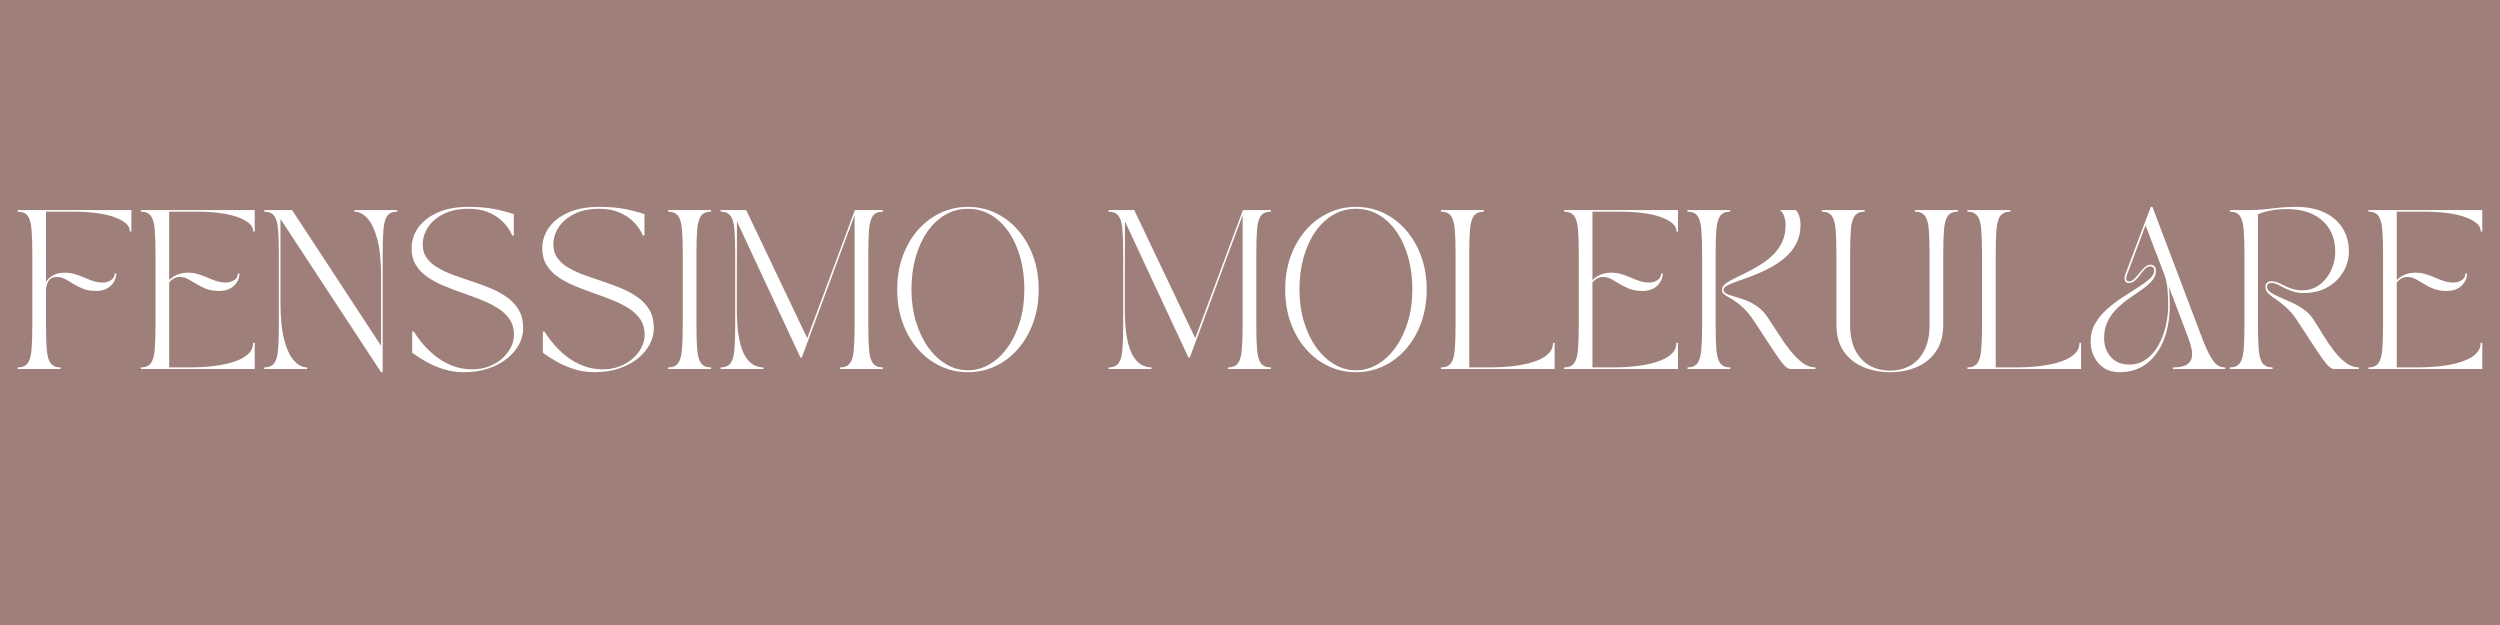 <svg version="1.0" preserveAspectRatio="xMidYMid meet" height="300" viewBox="0 0 900 225" zoomAndPan="magnify" width="1200" xmlns:xlink="http://www.w3.org/1999/xlink" xmlns="http://www.w3.org/2000/svg"><defs><g></g><clipPath id="66b633d5a7"><path clip-rule="nonzero" d="M -66.688 -53.453 L 1098.039 -53.453 C 1103.836 -53.453 1108.539 -48.754 1108.539 -42.953 L 1108.539 424.754 C 1108.539 430.551 1103.836 435.254 1098.039 435.254 L -66.688 435.254 C -72.488 435.254 -77.188 430.551 -77.188 424.754 L -77.188 -42.953 C -77.188 -48.754 -72.488 -53.453 -66.688 -53.453 Z M -66.688 -53.453"></path></clipPath></defs><rect fill-opacity="1" height="270" y="-22.5" fill="#ffffff" width="1080" x="-90"></rect><rect fill-opacity="1" height="270" y="-22.5" fill="#f1f0f0" width="1080" x="-90"></rect><g clip-path="url(#66b633d5a7)"><rect fill-opacity="1" height="270" y="-22.5" fill="#9f7f7a" width="1080" x="-90"></rect></g><g fill-opacity="1" fill="#ffffff"><g transform="translate(4.655, 132.85)"><g><path d="M 1.719 -0.578 C 3.352 -0.578 4.539 -1.07 5.281 -2.062 C 6.031 -3.051 6.5 -4.672 6.688 -6.922 C 6.883 -9.172 6.984 -12.164 6.984 -15.906 L 6.984 -41.328 C 6.984 -45.098 6.883 -48.098 6.688 -50.328 C 6.5 -52.566 6.031 -54.18 5.281 -55.172 C 4.539 -56.16 3.352 -56.656 1.719 -56.656 L 1.719 -57.234 L 42.641 -57.234 L 42.641 -49.5 L 42.062 -49.5 L 42.062 -49.734 C 42.062 -51.641 40.258 -53.27 36.656 -54.625 C 33.051 -55.977 27.945 -56.656 21.344 -56.656 L 11.906 -56.656 L 11.906 -31.312 C 12.25 -32.07 13.008 -32.82 14.188 -33.562 C 15.375 -34.312 16.828 -34.688 18.547 -34.688 C 19.953 -34.688 21.238 -34.504 22.406 -34.141 C 23.57 -33.773 24.676 -33.363 25.719 -32.906 C 26.77 -32.445 27.828 -32.035 28.891 -31.672 C 29.961 -31.316 31.129 -31.141 32.391 -31.141 C 33.492 -31.141 34.473 -31.43 35.328 -32.016 C 36.191 -32.609 36.625 -33.398 36.625 -34.391 L 37.203 -34.391 C 37.203 -32.711 36.539 -31.242 35.219 -29.984 C 33.906 -28.734 32.125 -28.109 29.875 -28.109 C 28.125 -28.109 26.598 -28.363 25.297 -28.875 C 24.004 -29.383 22.844 -29.961 21.812 -30.609 C 20.781 -31.266 19.797 -31.848 18.859 -32.359 C 17.922 -32.879 16.938 -33.141 15.906 -33.141 C 14.414 -33.141 13.375 -32.633 12.781 -31.625 C 12.195 -30.613 11.906 -29.441 11.906 -28.109 L 11.906 -15.906 C 11.906 -12.164 12 -9.172 12.188 -6.922 C 12.383 -4.672 12.852 -3.051 13.594 -2.062 C 14.332 -1.07 15.523 -0.578 17.172 -0.578 L 17.172 0 L 1.719 0 Z M 1.719 -0.578"></path></g></g></g><g fill-opacity="1" fill="#ffffff"><g transform="translate(49.002, 132.85)"><g><path d="M 1.719 -56.656 L 1.719 -57.234 L 42.703 -57.234 L 42.703 -49.5 L 42.125 -49.5 L 42.125 -49.734 C 42.125 -51.641 40.32 -53.27 36.719 -54.625 C 33.113 -55.977 28.008 -56.656 21.406 -56.656 L 11.906 -56.656 L 11.906 -32.047 C 12.781 -32.891 13.781 -33.539 14.906 -34 C 16.031 -34.457 17.242 -34.688 18.547 -34.688 C 19.953 -34.688 21.238 -34.504 22.406 -34.141 C 23.57 -33.773 24.676 -33.363 25.719 -32.906 C 26.77 -32.445 27.828 -32.035 28.891 -31.672 C 29.961 -31.316 31.129 -31.141 32.391 -31.141 C 33.492 -31.141 34.473 -31.43 35.328 -32.016 C 36.191 -32.609 36.625 -33.398 36.625 -34.391 L 37.203 -34.391 C 37.203 -32.711 36.539 -31.242 35.219 -29.984 C 33.906 -28.734 32.125 -28.109 29.875 -28.109 C 28.125 -28.109 26.598 -28.352 25.297 -28.844 C 24.004 -29.344 22.844 -29.914 21.812 -30.562 C 20.781 -31.207 19.797 -31.785 18.859 -32.297 C 17.922 -32.816 16.938 -33.098 15.906 -33.141 C 15.07 -33.18 14.312 -33.008 13.625 -32.625 C 12.938 -32.238 12.363 -31.742 11.906 -31.141 L 11.906 -0.578 L 19.234 -0.578 C 20.148 -0.578 21.344 -0.602 22.812 -0.656 C 24.281 -0.719 25.867 -0.844 27.578 -1.031 C 29.297 -1.219 31.004 -1.508 32.703 -1.906 C 34.398 -2.312 35.961 -2.836 37.391 -3.484 C 38.828 -4.141 39.973 -4.953 40.828 -5.922 C 41.691 -6.898 42.125 -8.07 42.125 -9.438 L 42.703 -9.438 L 42.703 0 L 1.719 0 L 1.719 -0.578 C 3.352 -0.578 4.539 -1.07 5.281 -2.062 C 6.031 -3.051 6.5 -4.672 6.688 -6.922 C 6.883 -9.172 6.984 -12.164 6.984 -15.906 L 6.984 -41.328 C 6.984 -45.098 6.883 -48.098 6.688 -50.328 C 6.5 -52.566 6.031 -54.18 5.281 -55.172 C 4.539 -56.16 3.352 -56.656 1.719 -56.656 Z M 1.719 -56.656"></path></g></g></g><g fill-opacity="1" fill="#ffffff"><g transform="translate(93.407, 132.85)"><g><path d="M 1.719 -57.234 L 11.734 -57.234 L 43.781 -8.359 L 43.781 -33.312 C 43.781 -38.883 43.32 -43.375 42.406 -46.781 C 41.488 -50.195 40.297 -52.695 38.828 -54.281 C 37.359 -55.863 35.805 -56.656 34.172 -56.656 L 34.172 -57.234 L 49.625 -57.234 L 49.625 -56.656 C 47.977 -56.656 46.781 -56.16 46.031 -55.172 C 45.289 -54.18 44.828 -52.566 44.641 -50.328 C 44.453 -48.098 44.359 -45.098 44.359 -41.328 L 44.359 1.141 L 43.781 1.141 L 7.562 -54.031 L 7.562 -23.922 C 7.562 -18.391 8.016 -13.906 8.922 -10.469 C 9.836 -7.039 11.031 -4.535 12.5 -2.953 C 13.969 -1.367 15.523 -0.578 17.172 -0.578 L 17.172 0 L 1.719 0 L 1.719 -0.578 C 3.352 -0.578 4.539 -1.07 5.281 -2.062 C 6.031 -3.051 6.5 -4.672 6.688 -6.922 C 6.883 -9.172 6.984 -12.164 6.984 -15.906 L 6.984 -41.328 C 6.984 -45.098 6.883 -48.098 6.688 -50.328 C 6.5 -52.566 6.031 -54.18 5.281 -55.172 C 4.539 -56.16 3.352 -56.656 1.719 -56.656 Z M 1.719 -57.234"></path></g></g></g><g fill-opacity="1" fill="#ffffff"><g transform="translate(144.736, 132.85)"><g><path d="M 3.438 -43.5 C 3.438 -46.164 4.227 -48.625 5.812 -50.875 C 7.395 -53.133 9.711 -54.945 12.766 -56.312 C 15.816 -57.688 19.535 -58.375 23.922 -58.375 C 27.43 -58.375 30.473 -58.125 33.047 -57.625 C 35.629 -57.133 38.023 -56.508 40.234 -55.75 L 40.234 -48.078 L 39.656 -48.078 C 39.656 -48.078 39.504 -48.398 39.203 -49.047 C 38.898 -49.691 38.383 -50.492 37.656 -51.453 C 36.938 -52.41 35.973 -53.363 34.766 -54.312 C 33.566 -55.27 32.07 -56.07 30.281 -56.719 C 28.488 -57.363 26.367 -57.688 23.922 -57.688 C 20.367 -57.688 17.363 -57.055 14.906 -55.797 C 12.445 -54.547 10.586 -52.945 9.328 -51 C 8.066 -49.051 7.438 -47.008 7.438 -44.875 C 7.438 -42.926 7.941 -41.266 8.953 -39.891 C 9.961 -38.516 11.336 -37.332 13.078 -36.344 C 14.816 -35.352 16.754 -34.473 18.891 -33.703 C 21.023 -32.941 23.234 -32.18 25.516 -31.422 C 27.805 -30.66 30.02 -29.832 32.156 -28.938 C 34.301 -28.039 36.238 -26.961 37.969 -25.703 C 39.707 -24.441 41.082 -22.922 42.094 -21.141 C 43.102 -19.367 43.609 -17.223 43.609 -14.703 C 43.609 -12.723 43.113 -10.785 42.125 -8.891 C 41.133 -7.004 39.703 -5.305 37.828 -3.797 C 35.961 -2.297 33.711 -1.098 31.078 -0.203 C 28.441 0.691 25.469 1.141 22.156 1.141 C 19.633 1.141 17.227 0.773 14.938 0.047 C 12.645 -0.672 10.547 -1.57 8.641 -2.656 C 6.734 -3.75 5.07 -4.812 3.656 -5.844 L 3.656 -13.5 L 4.234 -13.5 C 4.234 -13.5 4.531 -13.039 5.125 -12.125 C 5.719 -11.219 6.594 -10.086 7.75 -8.734 C 8.914 -7.379 10.348 -6.02 12.047 -4.656 C 13.742 -3.301 15.707 -2.164 17.938 -1.25 C 20.176 -0.344 22.648 0.109 25.359 0.109 C 27.453 0.109 29.406 -0.234 31.219 -0.922 C 33.031 -1.609 34.613 -2.539 35.969 -3.719 C 37.32 -4.906 38.379 -6.238 39.141 -7.719 C 39.91 -9.207 40.297 -10.754 40.297 -12.359 C 40.297 -14.492 39.781 -16.332 38.75 -17.875 C 37.719 -19.426 36.32 -20.754 34.562 -21.859 C 32.812 -22.961 30.836 -23.953 28.641 -24.828 C 26.453 -25.711 24.191 -26.555 21.859 -27.359 C 19.535 -28.16 17.273 -29.02 15.078 -29.938 C 12.891 -30.852 10.914 -31.91 9.156 -33.109 C 7.406 -34.305 6.016 -35.754 4.984 -37.453 C 3.953 -39.148 3.438 -41.164 3.438 -43.5 Z M 3.438 -43.5"></path></g></g></g><g fill-opacity="1" fill="#ffffff"><g transform="translate(191.773, 132.85)"><g><path d="M 3.438 -43.5 C 3.438 -46.164 4.227 -48.625 5.812 -50.875 C 7.395 -53.133 9.711 -54.945 12.766 -56.312 C 15.816 -57.688 19.535 -58.375 23.922 -58.375 C 27.43 -58.375 30.473 -58.125 33.047 -57.625 C 35.629 -57.133 38.023 -56.508 40.234 -55.75 L 40.234 -48.078 L 39.656 -48.078 C 39.656 -48.078 39.504 -48.398 39.203 -49.047 C 38.898 -49.691 38.383 -50.492 37.656 -51.453 C 36.938 -52.41 35.973 -53.363 34.766 -54.312 C 33.566 -55.27 32.07 -56.07 30.281 -56.719 C 28.488 -57.363 26.367 -57.688 23.922 -57.688 C 20.367 -57.688 17.363 -57.055 14.906 -55.797 C 12.445 -54.547 10.586 -52.945 9.328 -51 C 8.066 -49.051 7.438 -47.008 7.438 -44.875 C 7.438 -42.926 7.941 -41.266 8.953 -39.891 C 9.961 -38.516 11.336 -37.332 13.078 -36.344 C 14.816 -35.352 16.754 -34.473 18.891 -33.703 C 21.023 -32.941 23.234 -32.18 25.516 -31.422 C 27.805 -30.66 30.02 -29.832 32.156 -28.938 C 34.301 -28.039 36.238 -26.961 37.969 -25.703 C 39.707 -24.441 41.082 -22.922 42.094 -21.141 C 43.102 -19.367 43.609 -17.223 43.609 -14.703 C 43.609 -12.723 43.113 -10.785 42.125 -8.891 C 41.133 -7.004 39.703 -5.305 37.828 -3.797 C 35.961 -2.297 33.711 -1.098 31.078 -0.203 C 28.441 0.691 25.469 1.141 22.156 1.141 C 19.633 1.141 17.227 0.773 14.938 0.047 C 12.645 -0.672 10.547 -1.57 8.641 -2.656 C 6.734 -3.75 5.07 -4.812 3.656 -5.844 L 3.656 -13.5 L 4.234 -13.5 C 4.234 -13.5 4.531 -13.039 5.125 -12.125 C 5.719 -11.219 6.594 -10.086 7.75 -8.734 C 8.914 -7.379 10.348 -6.02 12.047 -4.656 C 13.742 -3.301 15.707 -2.164 17.938 -1.25 C 20.176 -0.344 22.648 0.109 25.359 0.109 C 27.453 0.109 29.406 -0.234 31.219 -0.922 C 33.031 -1.609 34.613 -2.539 35.969 -3.719 C 37.32 -4.906 38.379 -6.238 39.141 -7.719 C 39.91 -9.207 40.297 -10.754 40.297 -12.359 C 40.297 -14.492 39.781 -16.332 38.75 -17.875 C 37.719 -19.426 36.32 -20.754 34.562 -21.859 C 32.812 -22.961 30.836 -23.953 28.641 -24.828 C 26.453 -25.711 24.191 -26.555 21.859 -27.359 C 19.535 -28.16 17.273 -29.02 15.078 -29.938 C 12.891 -30.852 10.914 -31.91 9.156 -33.109 C 7.406 -34.305 6.016 -35.754 4.984 -37.453 C 3.953 -39.148 3.438 -41.164 3.438 -43.5 Z M 3.438 -43.5"></path></g></g></g><g fill-opacity="1" fill="#ffffff"><g transform="translate(238.81, 132.85)"><g><path d="M 1.719 -56.656 L 1.719 -57.234 L 17.172 -57.234 L 17.172 -56.656 C 15.523 -56.656 14.332 -56.16 13.594 -55.172 C 12.852 -54.18 12.383 -52.566 12.188 -50.328 C 12 -48.098 11.906 -45.098 11.906 -41.328 L 11.906 -15.906 C 11.906 -12.164 12 -9.172 12.188 -6.922 C 12.383 -4.672 12.852 -3.051 13.594 -2.062 C 14.332 -1.07 15.523 -0.578 17.172 -0.578 L 17.172 0 L 1.719 0 L 1.719 -0.578 C 3.352 -0.578 4.539 -1.07 5.281 -2.062 C 6.031 -3.051 6.5 -4.672 6.688 -6.922 C 6.883 -9.172 6.984 -12.164 6.984 -15.906 L 6.984 -41.328 C 6.984 -45.098 6.883 -48.098 6.688 -50.328 C 6.5 -52.566 6.031 -54.18 5.281 -55.172 C 4.539 -56.16 3.352 -56.656 1.719 -56.656 Z M 1.719 -56.656"></path></g></g></g><g fill-opacity="1" fill="#ffffff"><g transform="translate(257.693, 132.85)"><g><path d="M 1.719 -57.234 L 10.938 -57.234 L 32.906 -11.109 L 50.078 -57.234 L 60.156 -57.234 L 60.156 -56.656 C 58.508 -56.656 57.312 -56.16 56.562 -55.172 C 55.82 -54.18 55.359 -52.566 55.172 -50.328 C 54.984 -48.098 54.891 -45.098 54.891 -41.328 L 54.891 -15.906 C 54.891 -12.164 54.984 -9.172 55.172 -6.922 C 55.359 -4.672 55.82 -3.051 56.562 -2.062 C 57.312 -1.07 58.508 -0.578 60.156 -0.578 L 60.156 0 L 44.703 0 L 44.703 -0.578 C 46.336 -0.578 47.523 -1.07 48.266 -2.062 C 49.016 -3.051 49.484 -4.672 49.672 -6.922 C 49.867 -9.172 49.969 -12.164 49.969 -15.906 L 49.969 -55.344 C 47.906 -49.852 45.863 -44.379 43.844 -38.922 C 41.82 -33.461 39.758 -27.879 37.656 -22.172 C 35.562 -16.473 33.332 -10.473 30.969 -4.172 L 30.453 -4.172 C 28.66 -8.023 26.988 -11.602 25.438 -14.906 C 23.895 -18.207 22.426 -21.363 21.031 -24.375 C 19.633 -27.395 18.227 -30.398 16.812 -33.391 C 15.406 -36.391 13.957 -39.5 12.469 -42.719 C 10.988 -45.945 9.367 -49.43 7.609 -53.172 L 7.562 -28.609 L 7.562 -21.344 C 7.562 -17.188 7.828 -13.754 8.359 -11.047 C 8.891 -8.336 9.613 -6.219 10.531 -4.688 C 11.445 -3.164 12.477 -2.098 13.625 -1.484 C 14.77 -0.879 15.953 -0.578 17.172 -0.578 L 17.172 0 L 1.719 0 L 1.719 -0.578 C 3.352 -0.578 4.539 -1.07 5.281 -2.062 C 6.031 -3.051 6.5 -4.672 6.688 -6.922 C 6.883 -9.172 6.984 -12.164 6.984 -15.906 L 6.984 -41.328 C 6.984 -45.098 6.883 -48.098 6.688 -50.328 C 6.5 -52.566 6.031 -54.18 5.281 -55.172 C 4.539 -56.16 3.352 -56.656 1.719 -56.656 Z M 1.719 -57.234"></path></g></g></g><g fill-opacity="1" fill="#ffffff"><g transform="translate(319.551, 132.85)"><g><path d="M 28.906 1.141 C 25.352 1.141 22.031 0.406 18.938 -1.062 C 15.852 -2.531 13.145 -4.609 10.812 -7.297 C 8.488 -9.984 6.676 -13.141 5.375 -16.766 C 4.082 -20.391 3.438 -24.336 3.438 -28.609 C 3.438 -32.922 4.082 -36.879 5.375 -40.484 C 6.676 -44.098 8.488 -47.25 10.812 -49.938 C 13.145 -52.625 15.852 -54.703 18.938 -56.172 C 22.031 -57.641 25.352 -58.375 28.906 -58.375 C 32.445 -58.375 35.766 -57.641 38.859 -56.172 C 41.953 -54.703 44.66 -52.625 46.984 -49.938 C 49.316 -47.25 51.129 -44.098 52.422 -40.484 C 53.723 -36.879 54.375 -32.922 54.375 -28.609 C 54.375 -24.336 53.723 -20.391 52.422 -16.766 C 51.129 -13.141 49.316 -9.984 46.984 -7.297 C 44.66 -4.609 41.953 -2.531 38.859 -1.062 C 35.766 0.406 32.445 1.141 28.906 1.141 Z M 28.906 -57.688 C 25.926 -57.688 23.195 -56.961 20.719 -55.516 C 18.238 -54.066 16.094 -52.035 14.281 -49.422 C 12.469 -46.805 11.062 -43.734 10.062 -40.203 C 9.07 -36.672 8.578 -32.805 8.578 -28.609 C 8.578 -24.453 9.113 -20.598 10.188 -17.047 C 11.258 -13.504 12.727 -10.426 14.594 -7.812 C 16.469 -5.195 18.633 -3.164 21.094 -1.719 C 23.551 -0.27 26.156 0.453 28.906 0.453 C 31.656 0.453 34.258 -0.27 36.719 -1.719 C 39.176 -3.164 41.336 -5.195 43.203 -7.812 C 45.078 -10.426 46.547 -13.504 47.609 -17.047 C 48.68 -20.598 49.219 -24.453 49.219 -28.609 C 49.219 -32.805 48.723 -36.672 47.734 -40.203 C 46.742 -43.734 45.344 -46.805 43.531 -49.422 C 41.719 -52.035 39.57 -54.066 37.094 -55.516 C 34.613 -56.961 31.883 -57.688 28.906 -57.688 Z M 28.906 -57.688"></path></g></g></g><g fill-opacity="1" fill="#ffffff"><g transform="translate(377.346, 132.85)"><g></g></g></g><g fill-opacity="1" fill="#ffffff"><g transform="translate(397.374, 132.85)"><g><path d="M 1.719 -57.234 L 10.938 -57.234 L 32.906 -11.109 L 50.078 -57.234 L 60.156 -57.234 L 60.156 -56.656 C 58.508 -56.656 57.312 -56.16 56.562 -55.172 C 55.82 -54.18 55.359 -52.566 55.172 -50.328 C 54.984 -48.098 54.891 -45.098 54.891 -41.328 L 54.891 -15.906 C 54.891 -12.164 54.984 -9.172 55.172 -6.922 C 55.359 -4.672 55.82 -3.051 56.562 -2.062 C 57.312 -1.07 58.508 -0.578 60.156 -0.578 L 60.156 0 L 44.703 0 L 44.703 -0.578 C 46.336 -0.578 47.523 -1.07 48.266 -2.062 C 49.016 -3.051 49.484 -4.672 49.672 -6.922 C 49.867 -9.172 49.969 -12.164 49.969 -15.906 L 49.969 -55.344 C 47.906 -49.852 45.863 -44.379 43.844 -38.922 C 41.82 -33.461 39.758 -27.879 37.656 -22.172 C 35.562 -16.473 33.332 -10.473 30.969 -4.172 L 30.453 -4.172 C 28.66 -8.023 26.988 -11.602 25.438 -14.906 C 23.895 -18.207 22.426 -21.363 21.031 -24.375 C 19.633 -27.395 18.227 -30.398 16.812 -33.391 C 15.406 -36.391 13.957 -39.5 12.469 -42.719 C 10.988 -45.945 9.367 -49.43 7.609 -53.172 L 7.562 -28.609 L 7.562 -21.344 C 7.562 -17.188 7.828 -13.754 8.359 -11.047 C 8.891 -8.336 9.613 -6.219 10.531 -4.688 C 11.445 -3.164 12.477 -2.098 13.625 -1.484 C 14.77 -0.879 15.953 -0.578 17.172 -0.578 L 17.172 0 L 1.719 0 L 1.719 -0.578 C 3.352 -0.578 4.539 -1.07 5.281 -2.062 C 6.031 -3.051 6.5 -4.672 6.688 -6.922 C 6.883 -9.172 6.984 -12.164 6.984 -15.906 L 6.984 -41.328 C 6.984 -45.098 6.883 -48.098 6.688 -50.328 C 6.5 -52.566 6.031 -54.18 5.281 -55.172 C 4.539 -56.16 3.352 -56.656 1.719 -56.656 Z M 1.719 -57.234"></path></g></g></g><g fill-opacity="1" fill="#ffffff"><g transform="translate(459.231, 132.85)"><g><path d="M 28.906 1.141 C 25.352 1.141 22.031 0.406 18.938 -1.062 C 15.852 -2.531 13.145 -4.609 10.812 -7.297 C 8.488 -9.984 6.676 -13.141 5.375 -16.766 C 4.082 -20.391 3.438 -24.336 3.438 -28.609 C 3.438 -32.922 4.082 -36.879 5.375 -40.484 C 6.676 -44.098 8.488 -47.25 10.812 -49.938 C 13.145 -52.625 15.852 -54.703 18.938 -56.172 C 22.031 -57.641 25.352 -58.375 28.906 -58.375 C 32.445 -58.375 35.766 -57.641 38.859 -56.172 C 41.953 -54.703 44.66 -52.625 46.984 -49.938 C 49.316 -47.25 51.129 -44.098 52.422 -40.484 C 53.723 -36.879 54.375 -32.922 54.375 -28.609 C 54.375 -24.336 53.723 -20.391 52.422 -16.766 C 51.129 -13.141 49.316 -9.984 46.984 -7.297 C 44.66 -4.609 41.953 -2.531 38.859 -1.062 C 35.766 0.406 32.445 1.141 28.906 1.141 Z M 28.906 -57.688 C 25.926 -57.688 23.195 -56.961 20.719 -55.516 C 18.238 -54.066 16.094 -52.035 14.281 -49.422 C 12.469 -46.805 11.062 -43.734 10.062 -40.203 C 9.07 -36.672 8.578 -32.805 8.578 -28.609 C 8.578 -24.453 9.113 -20.598 10.188 -17.047 C 11.258 -13.504 12.727 -10.426 14.594 -7.812 C 16.469 -5.195 18.633 -3.164 21.094 -1.719 C 23.551 -0.27 26.156 0.453 28.906 0.453 C 31.656 0.453 34.258 -0.27 36.719 -1.719 C 39.176 -3.164 41.336 -5.195 43.203 -7.812 C 45.078 -10.426 46.547 -13.504 47.609 -17.047 C 48.68 -20.598 49.219 -24.453 49.219 -28.609 C 49.219 -32.805 48.723 -36.672 47.734 -40.203 C 46.742 -43.734 45.344 -46.805 43.531 -49.422 C 41.719 -52.035 39.57 -54.066 37.094 -55.516 C 34.613 -56.961 31.883 -57.688 28.906 -57.688 Z M 28.906 -57.688"></path></g></g></g><g fill-opacity="1" fill="#ffffff"><g transform="translate(517.026, 132.85)"><g><path d="M 1.719 -57.234 L 17.172 -57.234 L 17.172 -56.656 C 15.523 -56.656 14.332 -56.16 13.594 -55.172 C 12.852 -54.18 12.383 -52.566 12.188 -50.328 C 12 -48.098 11.906 -45.098 11.906 -41.328 L 11.906 -0.578 L 19.172 -0.578 C 20.086 -0.578 21.281 -0.602 22.75 -0.656 C 24.219 -0.719 25.812 -0.844 27.531 -1.031 C 29.25 -1.219 30.957 -1.508 32.656 -1.906 C 34.352 -2.312 35.914 -2.836 37.344 -3.484 C 38.77 -4.141 39.91 -4.953 40.766 -5.922 C 41.629 -6.898 42.062 -8.07 42.062 -9.438 L 42.641 -9.438 L 42.641 0 L 1.719 0 L 1.719 -0.578 C 3.352 -0.578 4.539 -1.07 5.281 -2.062 C 6.031 -3.051 6.5 -4.672 6.688 -6.922 C 6.883 -9.172 6.984 -12.164 6.984 -15.906 L 6.984 -41.328 C 6.984 -45.098 6.883 -48.098 6.688 -50.328 C 6.5 -52.566 6.031 -54.18 5.281 -55.172 C 4.539 -56.16 3.352 -56.656 1.719 -56.656 Z M 1.719 -57.234"></path></g></g></g><g fill-opacity="1" fill="#ffffff"><g transform="translate(561.374, 132.85)"><g><path d="M 1.719 -56.656 L 1.719 -57.234 L 42.703 -57.234 L 42.703 -49.5 L 42.125 -49.5 L 42.125 -49.734 C 42.125 -51.641 40.32 -53.27 36.719 -54.625 C 33.113 -55.977 28.008 -56.656 21.406 -56.656 L 11.906 -56.656 L 11.906 -32.047 C 12.781 -32.891 13.781 -33.539 14.906 -34 C 16.031 -34.457 17.242 -34.688 18.547 -34.688 C 19.953 -34.688 21.238 -34.504 22.406 -34.141 C 23.57 -33.773 24.676 -33.363 25.719 -32.906 C 26.77 -32.445 27.828 -32.035 28.891 -31.672 C 29.961 -31.316 31.129 -31.141 32.391 -31.141 C 33.492 -31.141 34.473 -31.43 35.328 -32.016 C 36.191 -32.609 36.625 -33.398 36.625 -34.391 L 37.203 -34.391 C 37.203 -32.711 36.539 -31.242 35.219 -29.984 C 33.906 -28.734 32.125 -28.109 29.875 -28.109 C 28.125 -28.109 26.598 -28.352 25.297 -28.844 C 24.004 -29.344 22.844 -29.914 21.812 -30.562 C 20.781 -31.207 19.797 -31.785 18.859 -32.297 C 17.922 -32.816 16.938 -33.098 15.906 -33.141 C 15.07 -33.18 14.312 -33.008 13.625 -32.625 C 12.938 -32.238 12.363 -31.742 11.906 -31.141 L 11.906 -0.578 L 19.234 -0.578 C 20.148 -0.578 21.344 -0.602 22.812 -0.656 C 24.281 -0.719 25.867 -0.844 27.578 -1.031 C 29.297 -1.219 31.004 -1.508 32.703 -1.906 C 34.398 -2.312 35.961 -2.836 37.391 -3.484 C 38.828 -4.141 39.973 -4.953 40.828 -5.922 C 41.691 -6.898 42.125 -8.07 42.125 -9.438 L 42.703 -9.438 L 42.703 0 L 1.719 0 L 1.719 -0.578 C 3.352 -0.578 4.539 -1.07 5.281 -2.062 C 6.031 -3.051 6.5 -4.672 6.688 -6.922 C 6.883 -9.172 6.984 -12.164 6.984 -15.906 L 6.984 -41.328 C 6.984 -45.098 6.883 -48.098 6.688 -50.328 C 6.5 -52.566 6.031 -54.18 5.281 -55.172 C 4.539 -56.16 3.352 -56.656 1.719 -56.656 Z M 1.719 -56.656"></path></g></g></g><g fill-opacity="1" fill="#ffffff"><g transform="translate(605.778, 132.85)"><g><path d="M 37.031 -51.797 C 37.031 -52.867 36.859 -53.926 36.516 -54.969 C 36.172 -56.02 35.676 -56.773 35.031 -57.234 L 40.688 -57.234 C 41.227 -56.734 41.648 -55.988 41.953 -55 C 42.254 -54.008 42.406 -52.977 42.406 -51.906 C 42.406 -49.395 41.91 -47.176 40.922 -45.25 C 39.93 -43.32 38.602 -41.641 36.938 -40.203 C 35.281 -38.773 33.469 -37.535 31.5 -36.484 C 29.539 -35.43 27.578 -34.523 25.609 -33.766 C 23.648 -33.004 21.836 -32.336 20.172 -31.766 C 18.516 -31.191 17.188 -30.656 16.188 -30.156 C 15.195 -29.664 14.703 -29.148 14.703 -28.609 C 14.703 -27.961 15.066 -27.457 15.797 -27.094 C 16.523 -26.738 17.488 -26.395 18.688 -26.062 C 19.883 -25.738 21.18 -25.316 22.578 -24.797 C 23.973 -24.285 25.363 -23.551 26.75 -22.594 C 28.145 -21.645 29.395 -20.352 30.5 -18.719 C 31.844 -16.727 33.191 -14.664 34.547 -12.531 C 35.898 -10.395 37.289 -8.43 38.719 -6.641 C 40.145 -4.848 41.602 -3.391 43.094 -2.266 C 44.582 -1.141 46.148 -0.578 47.797 -0.578 L 47.797 0 L 39.031 0 C 38.383 0 37.742 -0.266 37.109 -0.797 C 36.484 -1.336 35.711 -2.242 34.797 -3.516 C 33.879 -4.797 32.703 -6.539 31.266 -8.75 C 29.836 -10.969 28 -13.773 25.75 -17.172 C 24.488 -19.078 23.273 -20.594 22.109 -21.719 C 20.953 -22.844 19.883 -23.727 18.906 -24.375 C 17.938 -25.031 17.098 -25.547 16.391 -25.922 C 15.691 -26.305 15.141 -26.688 14.734 -27.062 C 14.336 -27.445 14.141 -27.961 14.141 -28.609 C 14.141 -29.336 14.547 -30.023 15.359 -30.672 C 16.18 -31.328 17.281 -31.988 18.656 -32.656 C 20.031 -33.32 21.523 -34.055 23.141 -34.859 C 24.766 -35.66 26.391 -36.566 28.016 -37.578 C 29.641 -38.586 31.133 -39.758 32.5 -41.094 C 33.875 -42.426 34.973 -43.969 35.797 -45.719 C 36.617 -47.477 37.031 -49.504 37.031 -51.797 Z M 1.719 0 L 1.719 -0.578 C 3.352 -0.578 4.539 -1.07 5.281 -2.062 C 6.031 -3.051 6.5 -4.672 6.688 -6.922 C 6.883 -9.172 6.984 -12.164 6.984 -15.906 L 6.984 -41.328 C 6.984 -45.098 6.883 -48.098 6.688 -50.328 C 6.5 -52.566 6.031 -54.18 5.281 -55.172 C 4.539 -56.16 3.352 -56.656 1.719 -56.656 L 1.719 -57.234 L 17.109 -57.234 L 17.109 -56.656 C 15.473 -56.656 14.281 -56.16 13.531 -55.172 C 12.789 -54.18 12.32 -52.566 12.125 -50.328 C 11.938 -48.098 11.844 -45.098 11.844 -41.328 L 11.844 -15.906 C 11.844 -12.164 11.938 -9.172 12.125 -6.922 C 12.32 -4.672 12.789 -3.051 13.531 -2.062 C 14.281 -1.07 15.473 -0.578 17.109 -0.578 L 17.109 0 Z M 1.719 0"></path></g></g></g><g fill-opacity="1" fill="#ffffff"><g transform="translate(654.131, 132.85)"><g><path d="M 1.719 -56.656 L 1.719 -57.234 L 17.172 -57.234 L 17.172 -56.656 C 15.523 -56.656 14.332 -56.16 13.594 -55.172 C 12.852 -54.18 12.383 -52.566 12.188 -50.328 C 12 -48.098 11.906 -45.098 11.906 -41.328 L 11.906 -15.906 C 11.906 -12.207 12.539 -9.133 13.812 -6.688 C 15.094 -4.25 16.82 -2.426 19 -1.219 C 21.176 -0.02 23.617 0.578 26.328 0.578 C 29.035 0.578 31.457 -0.031 33.594 -1.25 C 35.727 -2.477 37.414 -4.312 38.656 -6.75 C 39.895 -9.195 40.516 -12.25 40.516 -15.906 L 40.516 -41.328 C 40.516 -45.098 40.422 -48.098 40.234 -50.328 C 40.047 -52.566 39.578 -54.18 38.828 -55.172 C 38.086 -56.16 36.895 -56.656 35.25 -56.656 L 35.25 -57.234 L 50.703 -57.234 L 50.703 -56.656 C 49.066 -56.656 47.875 -56.16 47.125 -55.172 C 46.383 -54.18 45.914 -52.566 45.719 -50.328 C 45.531 -48.098 45.438 -45.098 45.438 -41.328 L 45.438 -15.906 C 45.438 -12.094 44.578 -8.926 42.859 -6.406 C 41.148 -3.883 38.844 -1.992 35.938 -0.734 C 33.039 0.516 29.836 1.141 26.328 1.141 C 22.816 1.141 19.594 0.52 16.656 -0.719 C 13.719 -1.957 11.367 -3.832 9.609 -6.344 C 7.859 -8.863 6.984 -12.051 6.984 -15.906 L 6.984 -41.328 C 6.984 -45.098 6.883 -48.098 6.688 -50.328 C 6.5 -52.566 6.031 -54.18 5.281 -55.172 C 4.539 -56.16 3.352 -56.656 1.719 -56.656 Z M 1.719 -56.656"></path></g></g></g><g fill-opacity="1" fill="#ffffff"><g transform="translate(706.547, 132.85)"><g><path d="M 1.719 -57.234 L 17.172 -57.234 L 17.172 -56.656 C 15.523 -56.656 14.332 -56.16 13.594 -55.172 C 12.852 -54.18 12.383 -52.566 12.188 -50.328 C 12 -48.098 11.906 -45.098 11.906 -41.328 L 11.906 -0.578 L 19.172 -0.578 C 20.086 -0.578 21.281 -0.602 22.75 -0.656 C 24.219 -0.719 25.812 -0.844 27.531 -1.031 C 29.25 -1.219 30.957 -1.508 32.656 -1.906 C 34.352 -2.312 35.914 -2.836 37.344 -3.484 C 38.77 -4.141 39.91 -4.953 40.766 -5.922 C 41.629 -6.898 42.062 -8.07 42.062 -9.438 L 42.641 -9.438 L 42.641 0 L 1.719 0 L 1.719 -0.578 C 3.352 -0.578 4.539 -1.07 5.281 -2.062 C 6.031 -3.051 6.5 -4.672 6.688 -6.922 C 6.883 -9.172 6.984 -12.164 6.984 -15.906 L 6.984 -41.328 C 6.984 -45.098 6.883 -48.098 6.688 -50.328 C 6.5 -52.566 6.031 -54.18 5.281 -55.172 C 4.539 -56.16 3.352 -56.656 1.719 -56.656 Z M 1.719 -57.234"></path></g></g></g><g fill-opacity="1" fill="#ffffff"><g transform="translate(750.895, 132.85)"><g><path d="M 1.719 -10.016 C 1.719 -12.379 2.27 -14.504 3.375 -16.391 C 4.477 -18.285 5.898 -20.004 7.641 -21.547 C 9.379 -23.086 11.219 -24.5 13.156 -25.781 C 15.102 -27.062 16.945 -28.242 18.688 -29.328 C 20.426 -30.422 21.848 -31.461 22.953 -32.453 C 24.055 -33.441 24.609 -34.43 24.609 -35.422 C 24.609 -35.961 24.473 -36.352 24.203 -36.594 C 23.941 -36.844 23.617 -36.969 23.234 -36.969 C 22.547 -36.969 21.906 -36.66 21.312 -36.047 C 20.727 -35.441 20.148 -34.75 19.578 -33.969 C 19.004 -33.188 18.383 -32.488 17.719 -31.875 C 17.051 -31.27 16.316 -30.969 15.516 -30.969 C 14.711 -30.969 14.223 -31.289 14.047 -31.938 C 13.879 -32.582 13.926 -33.27 14.188 -34 C 15.07 -36.289 15.875 -38.414 16.594 -40.375 C 17.32 -42.344 18.035 -44.25 18.734 -46.094 C 19.441 -47.945 20.164 -49.863 20.906 -51.844 C 21.656 -53.832 22.488 -56.008 23.406 -58.375 L 23.984 -58.375 L 42.297 -10.016 C 43.555 -6.891 44.738 -4.535 45.844 -2.953 C 46.945 -1.367 48.379 -0.578 50.141 -0.578 L 50.141 0 L 31.359 0 L 31.359 -0.578 C 33.379 -0.578 34.914 -0.844 35.969 -1.375 C 37.02 -1.906 37.695 -2.645 38 -3.594 C 38.312 -4.551 38.352 -5.66 38.125 -6.922 C 37.895 -8.18 37.508 -9.535 36.969 -10.984 L 29.875 -29.703 C 30.102 -27.867 30.219 -25.582 30.219 -22.844 C 30.219 -18.219 29.5 -14.094 28.062 -10.469 C 26.633 -6.844 24.578 -4 21.891 -1.938 C 19.203 0.113 15.953 1.141 12.141 1.141 C 9.922 1.141 8.035 0.625 6.484 -0.406 C 4.941 -1.438 3.758 -2.801 2.938 -4.5 C 2.125 -6.195 1.719 -8.035 1.719 -10.016 Z M 6.578 -11.109 C 6.578 -8.43 7.379 -6.176 8.984 -4.344 C 10.586 -2.52 12.781 -1.609 15.562 -1.609 C 17.969 -1.609 20.047 -2.254 21.797 -3.547 C 23.555 -4.848 25.02 -6.547 26.188 -8.641 C 27.352 -10.742 28.219 -13.035 28.781 -15.516 C 29.352 -17.992 29.641 -20.395 29.641 -22.719 C 29.641 -24.852 29.57 -26.758 29.438 -28.438 C 29.312 -30.125 28.984 -31.805 28.453 -33.484 L 21.516 -51.734 L 14.938 -34.219 C 14.551 -33.227 14.441 -32.531 14.609 -32.125 C 14.785 -31.727 15.102 -31.531 15.562 -31.531 C 16.219 -31.531 16.848 -31.836 17.453 -32.453 C 18.066 -33.066 18.676 -33.766 19.281 -34.547 C 19.895 -35.328 20.535 -36.02 21.203 -36.625 C 21.867 -37.238 22.586 -37.547 23.359 -37.547 C 23.891 -37.547 24.332 -37.363 24.688 -37 C 25.051 -36.633 25.234 -36.07 25.234 -35.312 C 25.234 -34.051 24.785 -32.895 23.891 -31.844 C 22.992 -30.801 21.836 -29.781 20.422 -28.781 C 19.016 -27.789 17.508 -26.742 15.906 -25.641 C 14.301 -24.535 12.789 -23.305 11.375 -21.953 C 9.969 -20.598 8.816 -19.039 7.922 -17.281 C 7.023 -15.531 6.578 -13.473 6.578 -11.109 Z M 6.578 -11.109"></path></g></g></g><g fill-opacity="1" fill="#ffffff"><g transform="translate(801.022, 132.85)"><g><path d="M 1.719 0 L 1.719 -0.578 C 3.352 -0.578 4.539 -1.07 5.281 -2.062 C 6.031 -3.051 6.5 -4.672 6.688 -6.922 C 6.883 -9.172 6.984 -12.164 6.984 -15.906 L 6.984 -41.328 C 6.984 -45.098 6.883 -48.098 6.688 -50.328 C 6.5 -52.566 6.031 -54.18 5.281 -55.172 C 4.539 -56.16 3.352 -56.656 1.719 -56.656 L 1.719 -57.234 L 8.578 -57.234 C 10.68 -57.234 12.598 -57.328 14.328 -57.516 C 16.066 -57.711 17.82 -57.906 19.594 -58.094 C 21.375 -58.281 23.367 -58.375 25.578 -58.375 C 29.66 -58.375 33.113 -57.676 35.938 -56.281 C 38.758 -54.895 40.906 -53 42.375 -50.594 C 43.844 -48.188 44.578 -45.422 44.578 -42.297 C 44.578 -39.703 43.898 -37.258 42.547 -34.969 C 41.191 -32.676 39.297 -30.832 36.859 -29.438 C 34.422 -28.051 31.539 -27.359 28.219 -27.359 C 26.883 -27.359 25.645 -27.539 24.5 -27.906 C 23.352 -28.27 22.312 -28.695 21.375 -29.188 C 20.438 -29.688 19.586 -30.113 18.828 -30.469 C 18.066 -30.832 17.379 -31.016 16.766 -31.016 C 16.422 -31.016 16.055 -30.926 15.672 -30.75 C 15.297 -30.582 15.109 -30.176 15.109 -29.531 C 15.109 -28.812 15.523 -28.164 16.359 -27.594 C 17.203 -27.02 18.289 -26.445 19.625 -25.875 C 20.969 -25.301 22.398 -24.672 23.922 -23.984 C 25.453 -23.297 26.922 -22.453 28.328 -21.453 C 29.742 -20.461 30.91 -19.242 31.828 -17.797 C 32.973 -16.047 34.156 -14.164 35.375 -12.156 C 36.594 -10.156 37.879 -8.273 39.234 -6.516 C 40.586 -4.766 42.008 -3.336 43.5 -2.234 C 44.988 -1.129 46.551 -0.578 48.188 -0.578 L 48.188 0 L 39.438 0 C 38.789 0 38.148 -0.266 37.516 -0.797 C 36.891 -1.336 36.117 -2.242 35.203 -3.516 C 34.285 -4.797 33.109 -6.539 31.672 -8.75 C 30.242 -10.969 28.406 -13.773 26.156 -17.172 C 24.781 -19.266 23.406 -20.922 22.031 -22.141 C 20.656 -23.367 19.406 -24.352 18.281 -25.094 C 17.156 -25.844 16.25 -26.551 15.562 -27.219 C 14.875 -27.883 14.531 -28.691 14.531 -29.641 C 14.531 -30.328 14.738 -30.82 15.156 -31.125 C 15.582 -31.438 16.047 -31.594 16.547 -31.594 C 17.379 -31.594 18.195 -31.43 19 -31.109 C 19.801 -30.785 20.629 -30.398 21.484 -29.953 C 22.348 -29.516 23.297 -29.133 24.328 -28.812 C 25.359 -28.488 26.539 -28.328 27.875 -28.328 C 29.664 -28.328 31.285 -28.727 32.734 -29.531 C 34.18 -30.332 35.422 -31.391 36.453 -32.703 C 37.484 -34.023 38.273 -35.516 38.828 -37.172 C 39.379 -38.828 39.656 -40.516 39.656 -42.234 C 39.656 -45.398 38.945 -48.129 37.531 -50.422 C 36.125 -52.711 34.125 -54.477 31.531 -55.719 C 28.938 -56.957 25.867 -57.578 22.328 -57.578 C 20.223 -57.578 18.391 -57.43 16.828 -57.141 C 15.266 -56.859 13.602 -56.395 11.844 -55.75 L 11.844 -15.906 C 11.844 -12.164 11.938 -9.172 12.125 -6.922 C 12.32 -4.672 12.789 -3.051 13.531 -2.062 C 14.281 -1.07 15.473 -0.578 17.109 -0.578 L 17.109 0 Z M 1.719 0"></path></g></g></g><g fill-opacity="1" fill="#ffffff"><g transform="translate(850.92, 132.85)"><g><path d="M 1.719 -56.656 L 1.719 -57.234 L 42.703 -57.234 L 42.703 -49.5 L 42.125 -49.5 L 42.125 -49.734 C 42.125 -51.641 40.32 -53.27 36.719 -54.625 C 33.113 -55.977 28.008 -56.656 21.406 -56.656 L 11.906 -56.656 L 11.906 -32.047 C 12.781 -32.891 13.781 -33.539 14.906 -34 C 16.031 -34.457 17.242 -34.688 18.547 -34.688 C 19.953 -34.688 21.238 -34.504 22.406 -34.141 C 23.57 -33.773 24.676 -33.363 25.719 -32.906 C 26.77 -32.445 27.828 -32.035 28.891 -31.672 C 29.961 -31.316 31.129 -31.141 32.391 -31.141 C 33.492 -31.141 34.473 -31.43 35.328 -32.016 C 36.191 -32.609 36.625 -33.398 36.625 -34.391 L 37.203 -34.391 C 37.203 -32.711 36.539 -31.242 35.219 -29.984 C 33.906 -28.734 32.125 -28.109 29.875 -28.109 C 28.125 -28.109 26.598 -28.352 25.297 -28.844 C 24.004 -29.344 22.844 -29.914 21.812 -30.562 C 20.781 -31.207 19.797 -31.785 18.859 -32.297 C 17.922 -32.816 16.938 -33.098 15.906 -33.141 C 15.07 -33.18 14.312 -33.008 13.625 -32.625 C 12.938 -32.238 12.363 -31.742 11.906 -31.141 L 11.906 -0.578 L 19.234 -0.578 C 20.148 -0.578 21.344 -0.602 22.812 -0.656 C 24.281 -0.719 25.867 -0.844 27.578 -1.031 C 29.297 -1.219 31.004 -1.508 32.703 -1.906 C 34.398 -2.312 35.961 -2.836 37.391 -3.484 C 38.828 -4.141 39.973 -4.953 40.828 -5.922 C 41.691 -6.898 42.125 -8.07 42.125 -9.438 L 42.703 -9.438 L 42.703 0 L 1.719 0 L 1.719 -0.578 C 3.352 -0.578 4.539 -1.07 5.281 -2.062 C 6.031 -3.051 6.5 -4.672 6.688 -6.922 C 6.883 -9.172 6.984 -12.164 6.984 -15.906 L 6.984 -41.328 C 6.984 -45.098 6.883 -48.098 6.688 -50.328 C 6.5 -52.566 6.031 -54.18 5.281 -55.172 C 4.539 -56.16 3.352 -56.656 1.719 -56.656 Z M 1.719 -56.656"></path></g></g></g></svg>